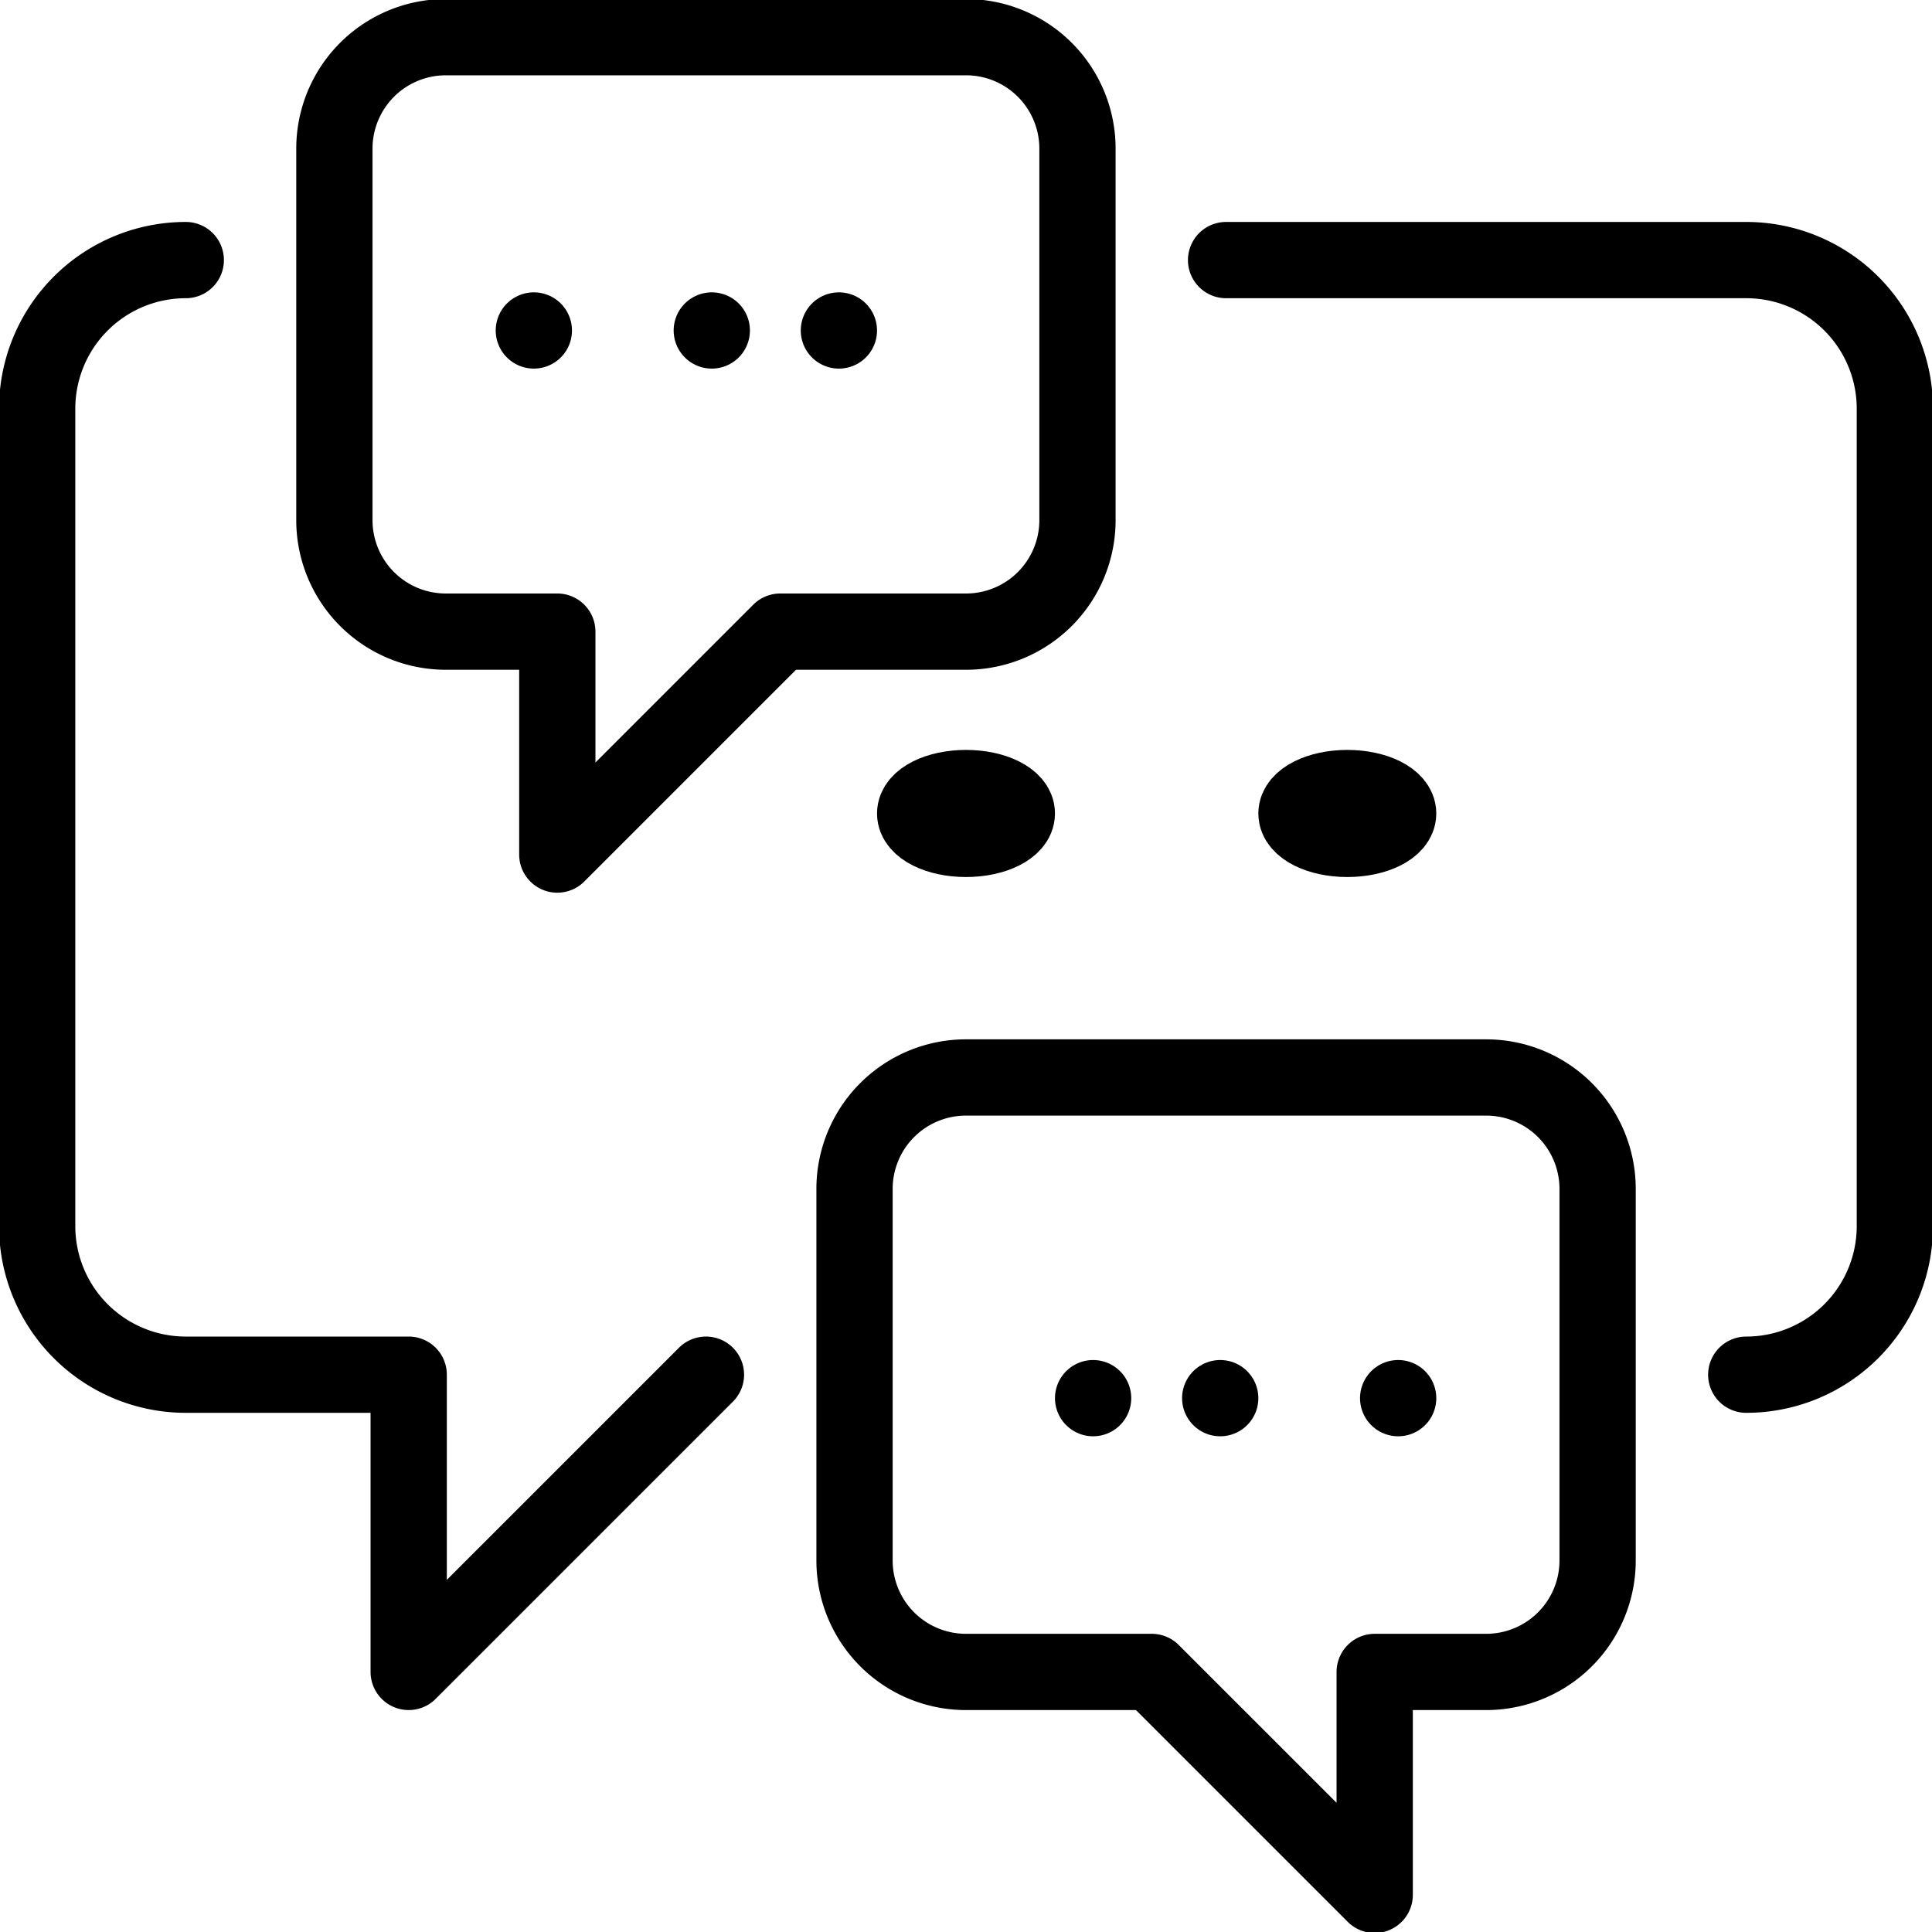 <?xml version="1.0" encoding="UTF-8"?> <svg xmlns="http://www.w3.org/2000/svg" xmlns:xlink="http://www.w3.org/1999/xlink" id="Group_189" data-name="Group 189" width="76" height="76" viewBox="0 0 76 76"><defs><clipPath id="clip-path"><rect id="Rectangle_114" data-name="Rectangle 114" width="76" height="76" fill="none" stroke="#000" stroke-width="3"></rect></clipPath></defs><g id="Group_188" data-name="Group 188" clip-path="url(#clip-path)"><path id="Path_144" data-name="Path 144" d="M27.308,50.846,15.615,62.538V50.846H6.846A5.846,5.846,0,0,1,1,45V12.846A5.846,5.846,0,0,1,6.846,7" transform="translate(0.462 3.231)" fill="none" stroke="#000" stroke-linecap="round" stroke-linejoin="round" stroke-width="3"></path><path id="Path_145" data-name="Path 145" d="M33,7H53.462a5.846,5.846,0,0,1,5.846,5.846V45a5.846,5.846,0,0,1-5.846,5.846" transform="translate(15.231 3.231)" fill="none" stroke="#000" stroke-linecap="round" stroke-linejoin="round" stroke-width="3"></path><ellipse id="Ellipse_16" data-name="Ellipse 16" cx="2" cy="1" rx="2" ry="1" transform="translate(51 31)" fill="none" stroke="#000" stroke-linecap="round" stroke-linejoin="round" stroke-width="3"></ellipse><ellipse id="Ellipse_17" data-name="Ellipse 17" cx="2" cy="1" rx="2" ry="1" transform="translate(36 31)" fill="none" stroke="#000" stroke-linecap="round" stroke-linejoin="round" stroke-width="3"></ellipse><path id="Path_146" data-name="Path 146" d="M47.846,29H27.385A4.384,4.384,0,0,0,23,33.385V48a4.384,4.384,0,0,0,4.385,4.385h7.308l8.769,8.769V52.385h4.385A4.384,4.384,0,0,0,52.231,48V33.385A4.384,4.384,0,0,0,47.846,29Z" transform="translate(10.615 13.385)" fill="none" stroke="#000" stroke-linecap="round" stroke-linejoin="round" stroke-width="3"></path><path id="Path_147" data-name="Path 147" d="M13.385,1H33.846a4.384,4.384,0,0,1,4.385,4.385V20a4.384,4.384,0,0,1-4.385,4.385H26.538l-8.769,8.769V24.385H13.385A4.384,4.384,0,0,1,9,20V5.385A4.384,4.384,0,0,1,13.385,1Z" transform="translate(4.154 0.462)" fill="none" stroke="#000" stroke-linecap="round" stroke-linejoin="round" stroke-width="3"></path><line id="Line_107" data-name="Line 107" transform="translate(48 55)" fill="none" stroke="#000" stroke-linecap="round" stroke-linejoin="round" stroke-width="3"></line><line id="Line_108" data-name="Line 108" transform="translate(43 55)" fill="none" stroke="#000" stroke-linecap="round" stroke-linejoin="round" stroke-width="3"></line><line id="Line_109" data-name="Line 109" transform="translate(55 55)" fill="none" stroke="#000" stroke-linecap="round" stroke-linejoin="round" stroke-width="3"></line><line id="Line_110" data-name="Line 110" transform="translate(28 13)" fill="none" stroke="#000" stroke-linecap="round" stroke-linejoin="round" stroke-width="3"></line><line id="Line_111" data-name="Line 111" transform="translate(21 13)" fill="none" stroke="#000" stroke-linecap="round" stroke-linejoin="round" stroke-width="3"></line><line id="Line_112" data-name="Line 112" transform="translate(33 13)" fill="none" stroke="#000" stroke-linecap="round" stroke-linejoin="round" stroke-width="3"></line></g></svg> 